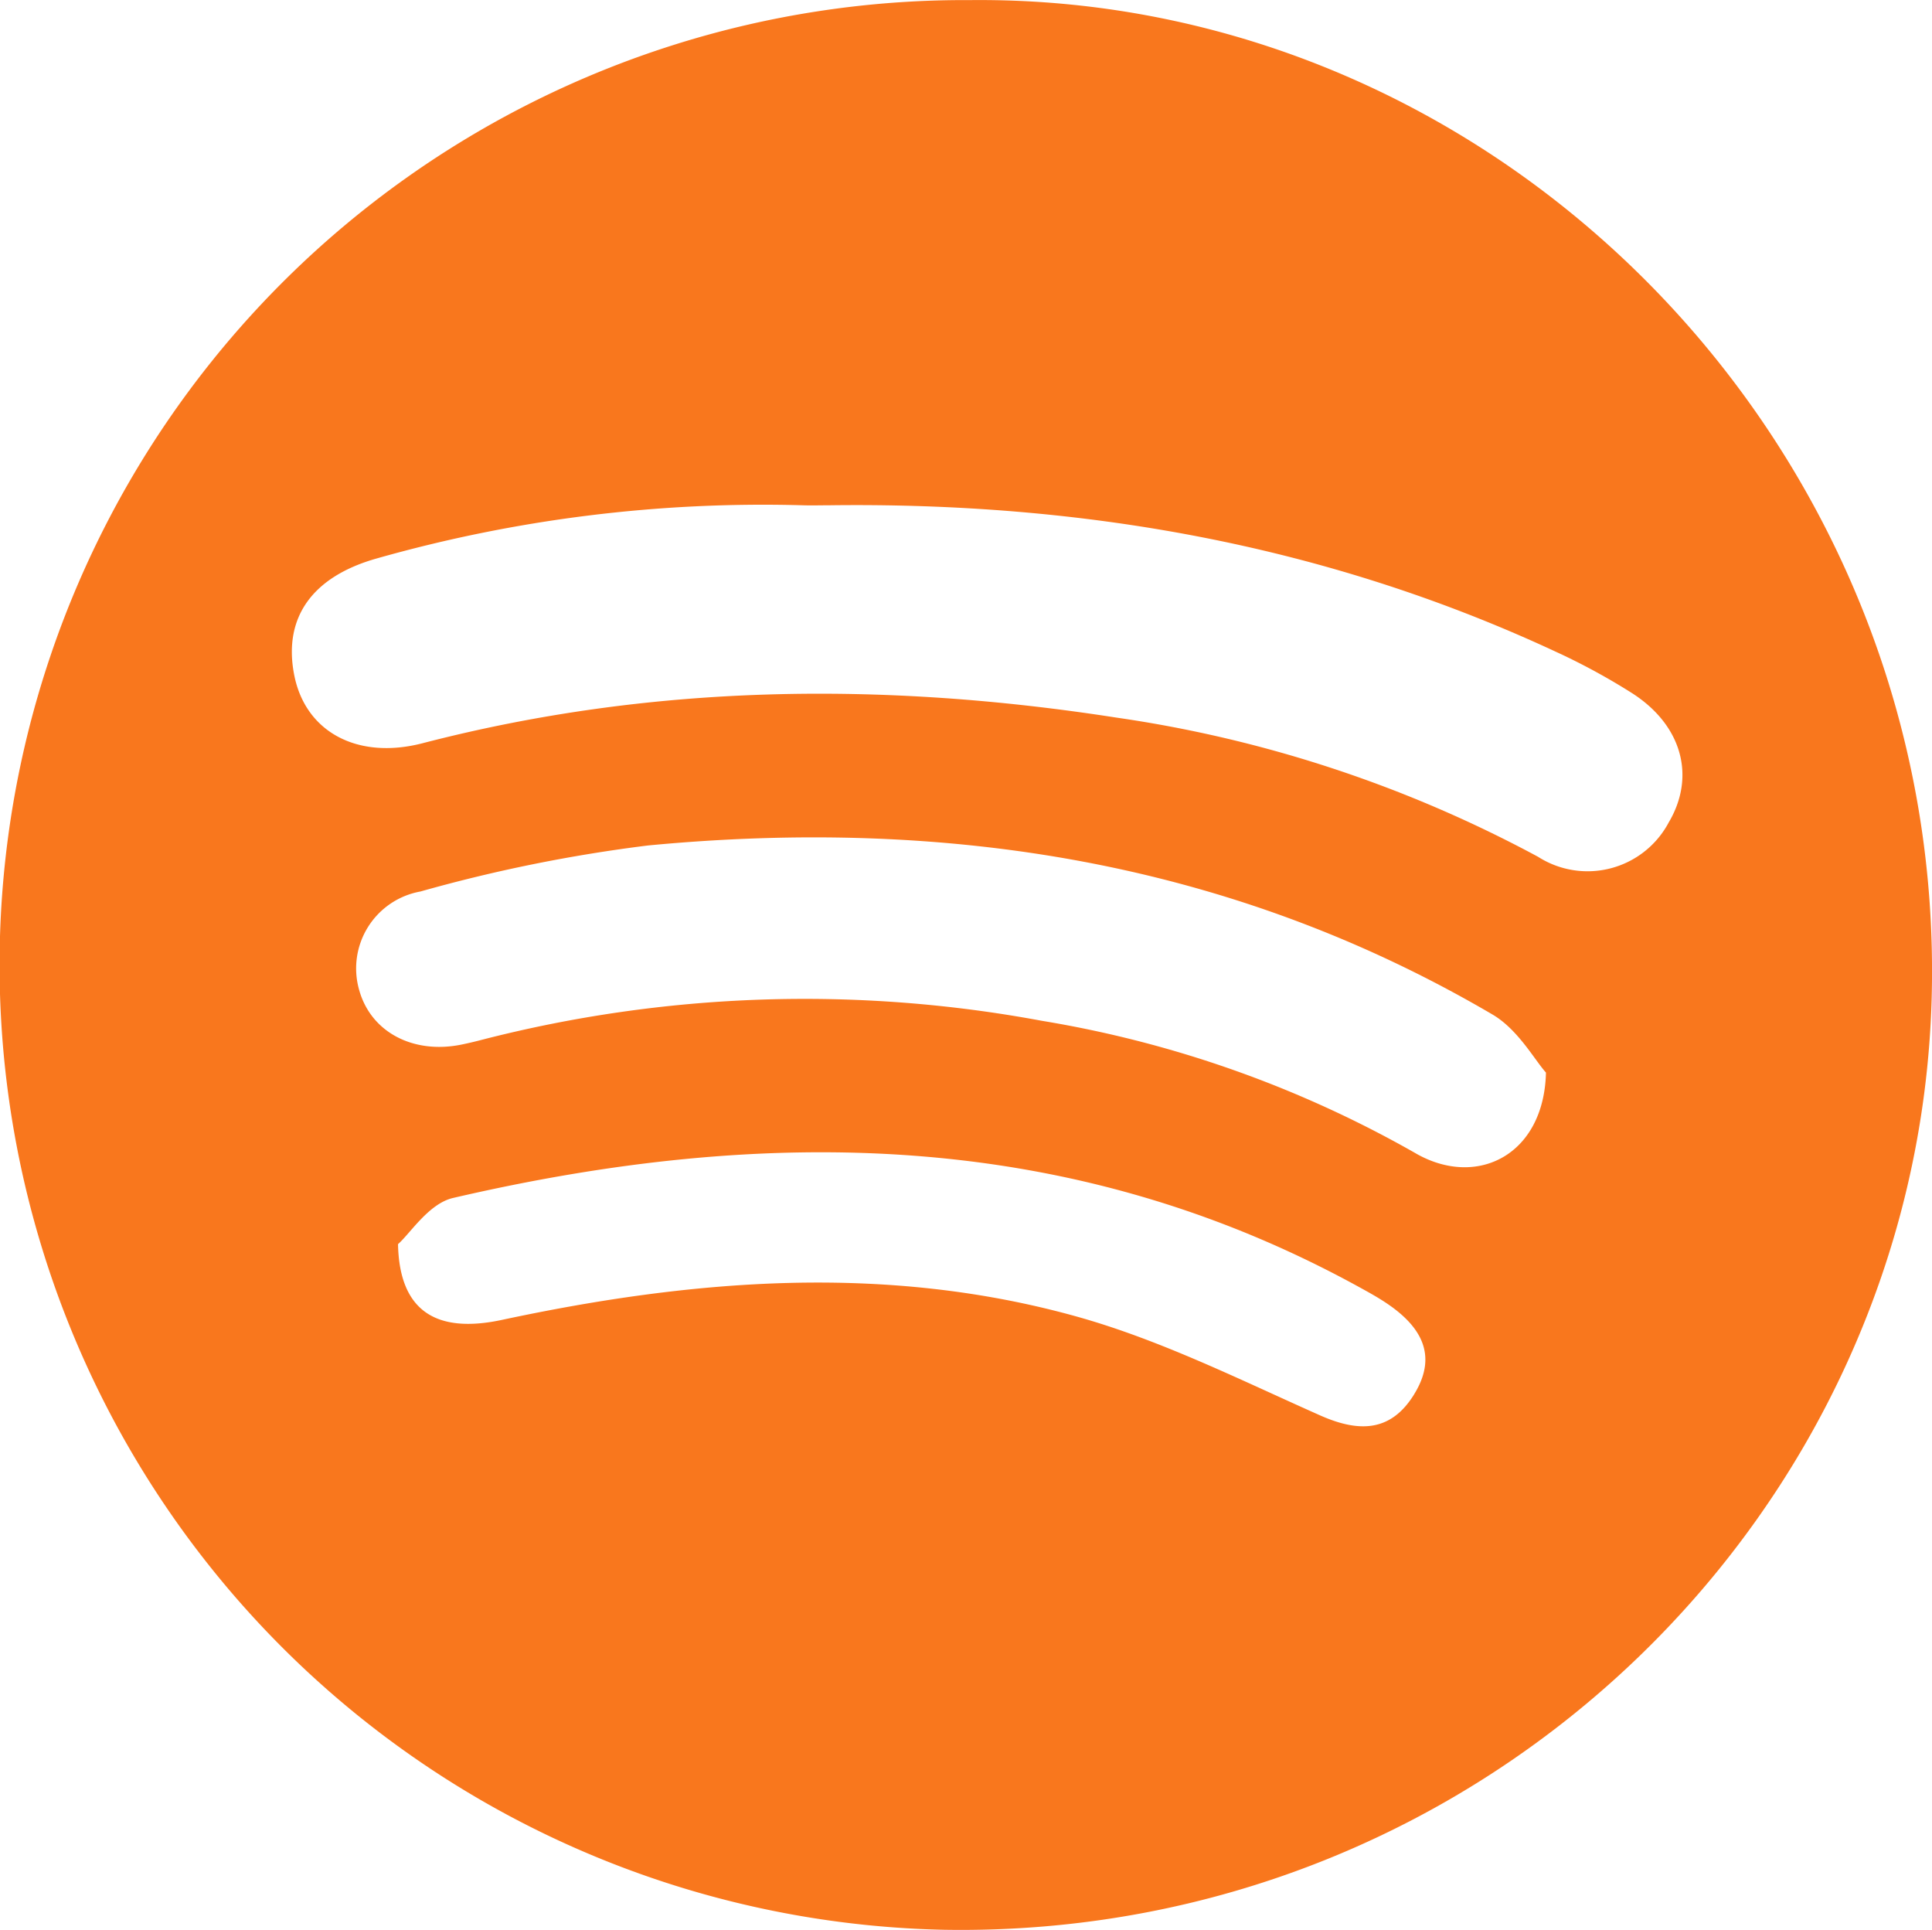 <svg id="Group_33" data-name="Group 33" xmlns="http://www.w3.org/2000/svg" width="108.478" height="108.343" viewBox="0 0 108.478 108.343">
  <path id="Path_178" data-name="Path 178" d="M1144.8,307.331a54.171,54.171,0,0,0-1.445,108.329c30.286.51,54.665-23.372,55.461-52.289C1199.663,332.511,1174.7,307.009,1144.8,307.331Zm24.964,78.261c-1.3,2.115-3.081,2.17-5.286,1.191-4.5-2-8.978-4.243-13.694-5.556-10.7-2.978-21.507-2.1-32.244.195-3.6.77-5.758-.41-5.835-4.252.683-.6,1.727-2.276,3.087-2.592,17.49-4.061,34.626-3.926,50.864,4.994.511.28,1.023.562,1.508.884C1170.086,381.73,1171.138,383.361,1169.762,385.592Zm.087-13.518a63.086,63.086,0,0,0-21-7.443,72.678,72.678,0,0,0-31.427,1.064c-.375.1-.753.188-1.133.267-2.737.567-5.12-.7-5.771-3.073a4.388,4.388,0,0,1,3.443-5.516,85.885,85.885,0,0,1,12.785-2.585c16.721-1.592,32.724.874,47.412,9.492,1.426.837,2.349,2.53,3,3.259C1177.05,372.167,1173.293,374.05,1169.849,372.074Zm14.182-18.542a5.159,5.159,0,0,1-7.314,1.894,71.385,71.385,0,0,0-23.659-7.813c-13.09-2.038-26.087-1.908-38.973,1.435-3.638.944-6.571-.614-7.207-3.812s.964-5.536,4.661-6.569a79.515,79.515,0,0,1,23.9-2.976c.486.015.973,0,1.46,0,14.176-.185,27.84,2.189,40.765,8.2a36.286,36.286,0,0,1,4.352,2.362C1184.827,348.069,1185.58,350.955,1184.031,353.532Z" transform="translate(-1090.357 -307.325)" fill="#f9771d"/>
</svg>
